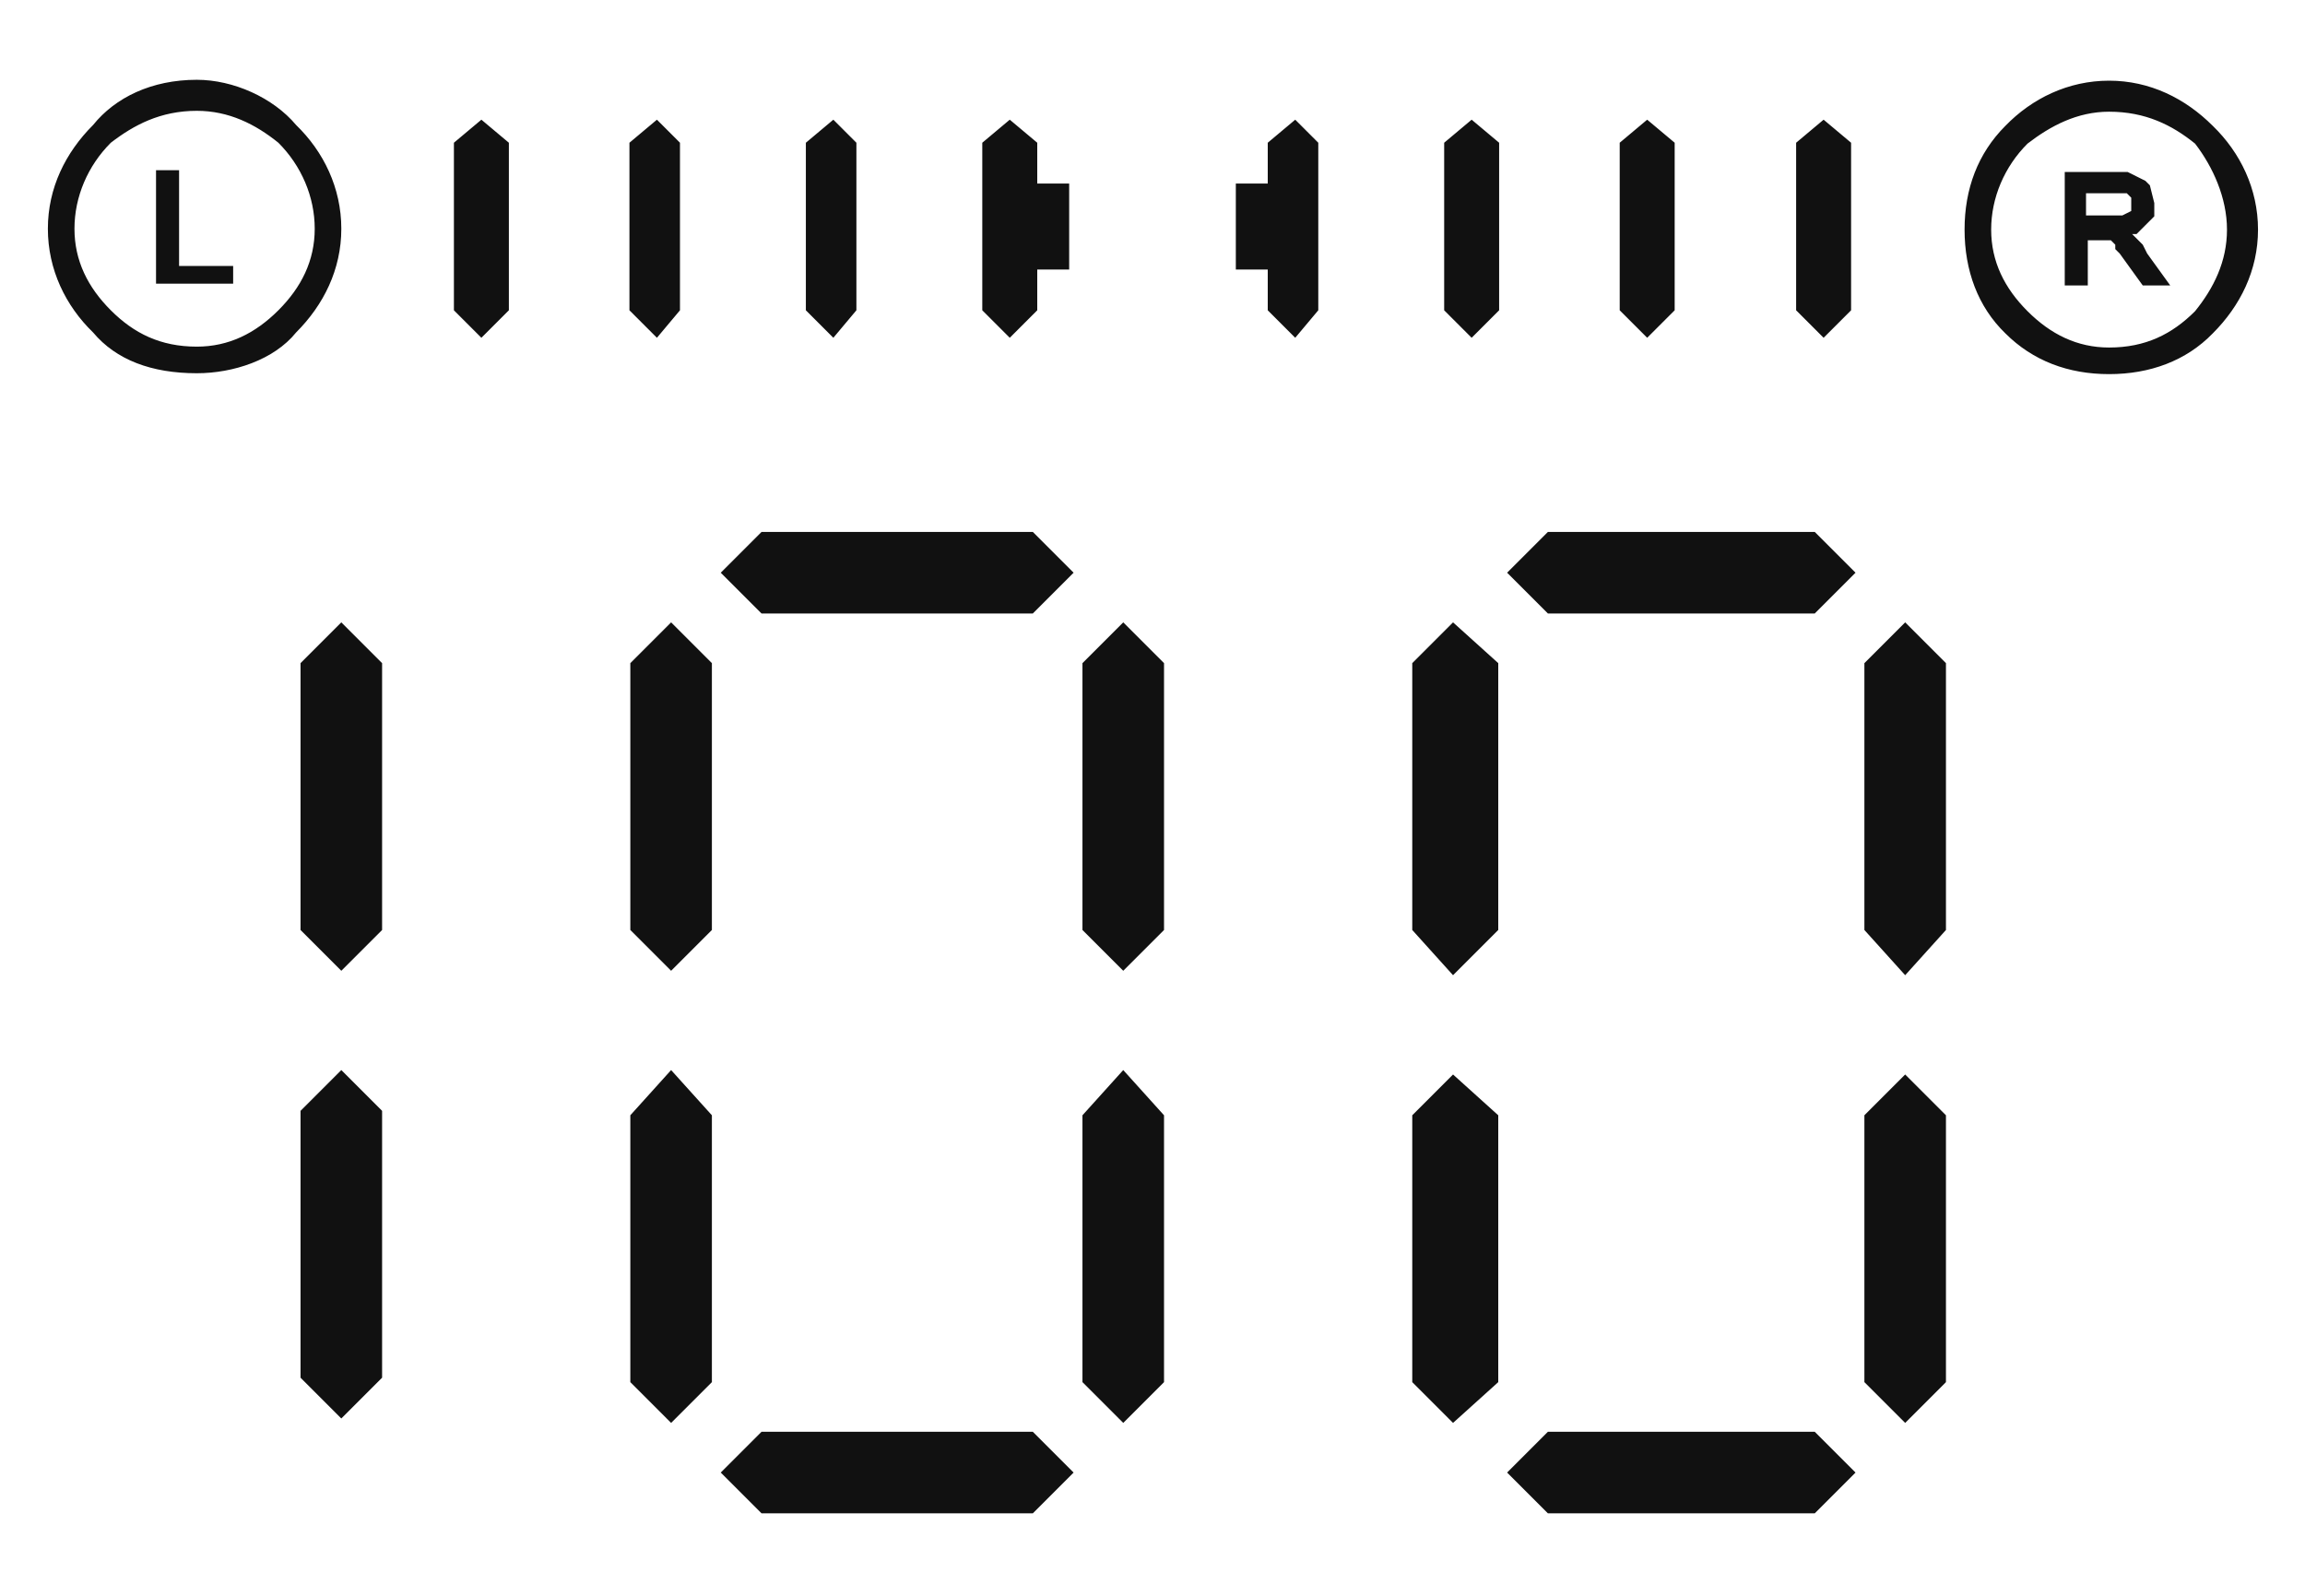 <svg width="26" height="18" viewBox="0 0 26 18" fill="none" xmlns="http://www.w3.org/2000/svg">
<g clip-path="url(#clip0_2289_3998)">
<path d="M23.79 0.91C23.33 0.91 22.92 1.11 22.62 1.42C22.31 1.73 22.16 2.13 22.16 2.59C22.16 3.05 22.31 3.46 22.62 3.76C22.93 4.07 23.33 4.22 23.79 4.22C24.25 4.22 24.66 4.07 24.96 3.76C25.27 3.45 25.47 3.05 25.47 2.59C25.47 2.13 25.27 1.72 24.96 1.42C24.65 1.11 24.25 0.91 23.79 0.91ZM24.76 3.51C24.5 3.77 24.2 3.92 23.79 3.92C23.43 3.92 23.13 3.77 22.87 3.51C22.61 3.25 22.46 2.95 22.46 2.59C22.46 2.23 22.61 1.88 22.87 1.62C23.13 1.42 23.43 1.26 23.79 1.26C24.2 1.26 24.5 1.41 24.76 1.62C24.96 1.88 25.12 2.23 25.12 2.59C25.12 2.95 24.97 3.25 24.76 3.51ZM24.15 2.74L24.05 2.64H24.1L24.2 2.54L24.3 2.44V2.29L24.25 2.09L24.2 2.04L24.1 1.99L24 1.94H23.29V3.22H23.55V2.71H23.81L23.86 2.76V2.81L23.91 2.86L24.17 3.22H24.48L24.22 2.86L24.17 2.76L24.15 2.74ZM23.89 2.43H23.53V2.18H23.99L24.04 2.23V2.38L23.94 2.43H23.89ZM21.03 12.58V15.59L21.49 16.05L21.95 15.59V12.58L21.49 12.12L21.03 12.58ZM21.03 7.48V10.49L21.49 11L21.95 10.49V7.48L21.49 7.02L21.03 7.48ZM17.46 6L17 6.46L17.46 6.92H20.47L20.93 6.46L20.47 6H17.46ZM17.46 16.15L17 16.61L17.46 17.07H20.47L20.93 16.61L20.47 16.15H17.46ZM20.88 3.5V1.61L20.57 1.35L20.26 1.61V3.5L20.57 3.81L20.88 3.5ZM18.89 3.5V1.61L18.58 1.35L18.27 1.61V3.5L18.58 3.81L18.89 3.5ZM16.29 1.61V3.5L16.6 3.81L16.91 3.5V1.61L16.6 1.35L16.29 1.61ZM15.93 12.58V15.59L16.39 16.05L16.9 15.59V12.58L16.39 12.12L15.93 12.58ZM15.93 7.48V10.49L16.39 11L16.9 10.49V7.48L16.39 7.02L15.93 7.48ZM14.3 1.61V2.07H13.94V3.04H14.3V3.5L14.61 3.81L14.87 3.5V1.61L14.61 1.35L14.3 1.61ZM12.21 12.58V15.59L12.67 16.05L13.13 15.59V12.58L12.67 12.07L12.21 12.58ZM12.21 7.48V10.49L12.67 10.95L13.13 10.49V7.48L12.67 7.02L12.21 7.48ZM8.59 6L8.13 6.46L8.59 6.92H11.65L12.11 6.46L11.65 6H8.59ZM8.59 16.15L8.13 16.61L8.59 17.07H11.65L12.11 16.61L11.65 16.15H8.59ZM11.7 3.5V3.04H12.06V2.07H11.7V1.61L11.39 1.35L11.08 1.61V3.5L11.39 3.81L11.7 3.5ZM9.66 3.5V1.61L9.4 1.35L9.09 1.61V3.5L9.4 3.81L9.66 3.5ZM7.11 12.58V15.59L7.57 16.05L8.03 15.59V12.58L7.57 12.07L7.11 12.58ZM7.11 7.48V10.49L7.57 10.95L8.03 10.49V7.48L7.57 7.02L7.11 7.48ZM7.67 3.5V1.61L7.41 1.35L7.1 1.61V3.5L7.41 3.81L7.67 3.5ZM5.12 1.61V3.5L5.43 3.81L5.74 3.5V1.61L5.43 1.35L5.12 1.61ZM3.39 12.53V15.54L3.85 16L4.31 15.54V12.53L3.85 12.07L3.39 12.53ZM3.39 7.48V10.49L3.85 10.95L4.31 10.49V7.48L3.85 7.02L3.39 7.48ZM3.34 1.41C3.08 1.1 2.63 0.9 2.22 0.9C1.71 0.9 1.3 1.1 1.05 1.41C0.74 1.72 0.54 2.12 0.54 2.58C0.54 3.04 0.74 3.45 1.05 3.75C1.31 4.06 1.71 4.21 2.22 4.21C2.63 4.21 3.09 4.06 3.34 3.75C3.65 3.44 3.85 3.04 3.85 2.58C3.85 2.12 3.65 1.71 3.34 1.41ZM3.14 3.5C2.88 3.76 2.58 3.91 2.22 3.91C1.81 3.91 1.51 3.76 1.25 3.5C0.99 3.24 0.84 2.94 0.84 2.58C0.84 2.22 0.99 1.87 1.25 1.61C1.51 1.41 1.81 1.25 2.22 1.25C2.58 1.25 2.88 1.4 3.14 1.61C3.4 1.87 3.55 2.22 3.55 2.58C3.55 2.94 3.4 3.24 3.14 3.5ZM2.02 1.92H1.76V3.2H2.63V3H2.02V1.93V1.92Z" fill="#111111"/>
</g>
<defs>
<clipPath id="clip0_2289_3998">
<rect width="26" height="18" fill="white"/>
</clipPath>
</defs>
</svg>
